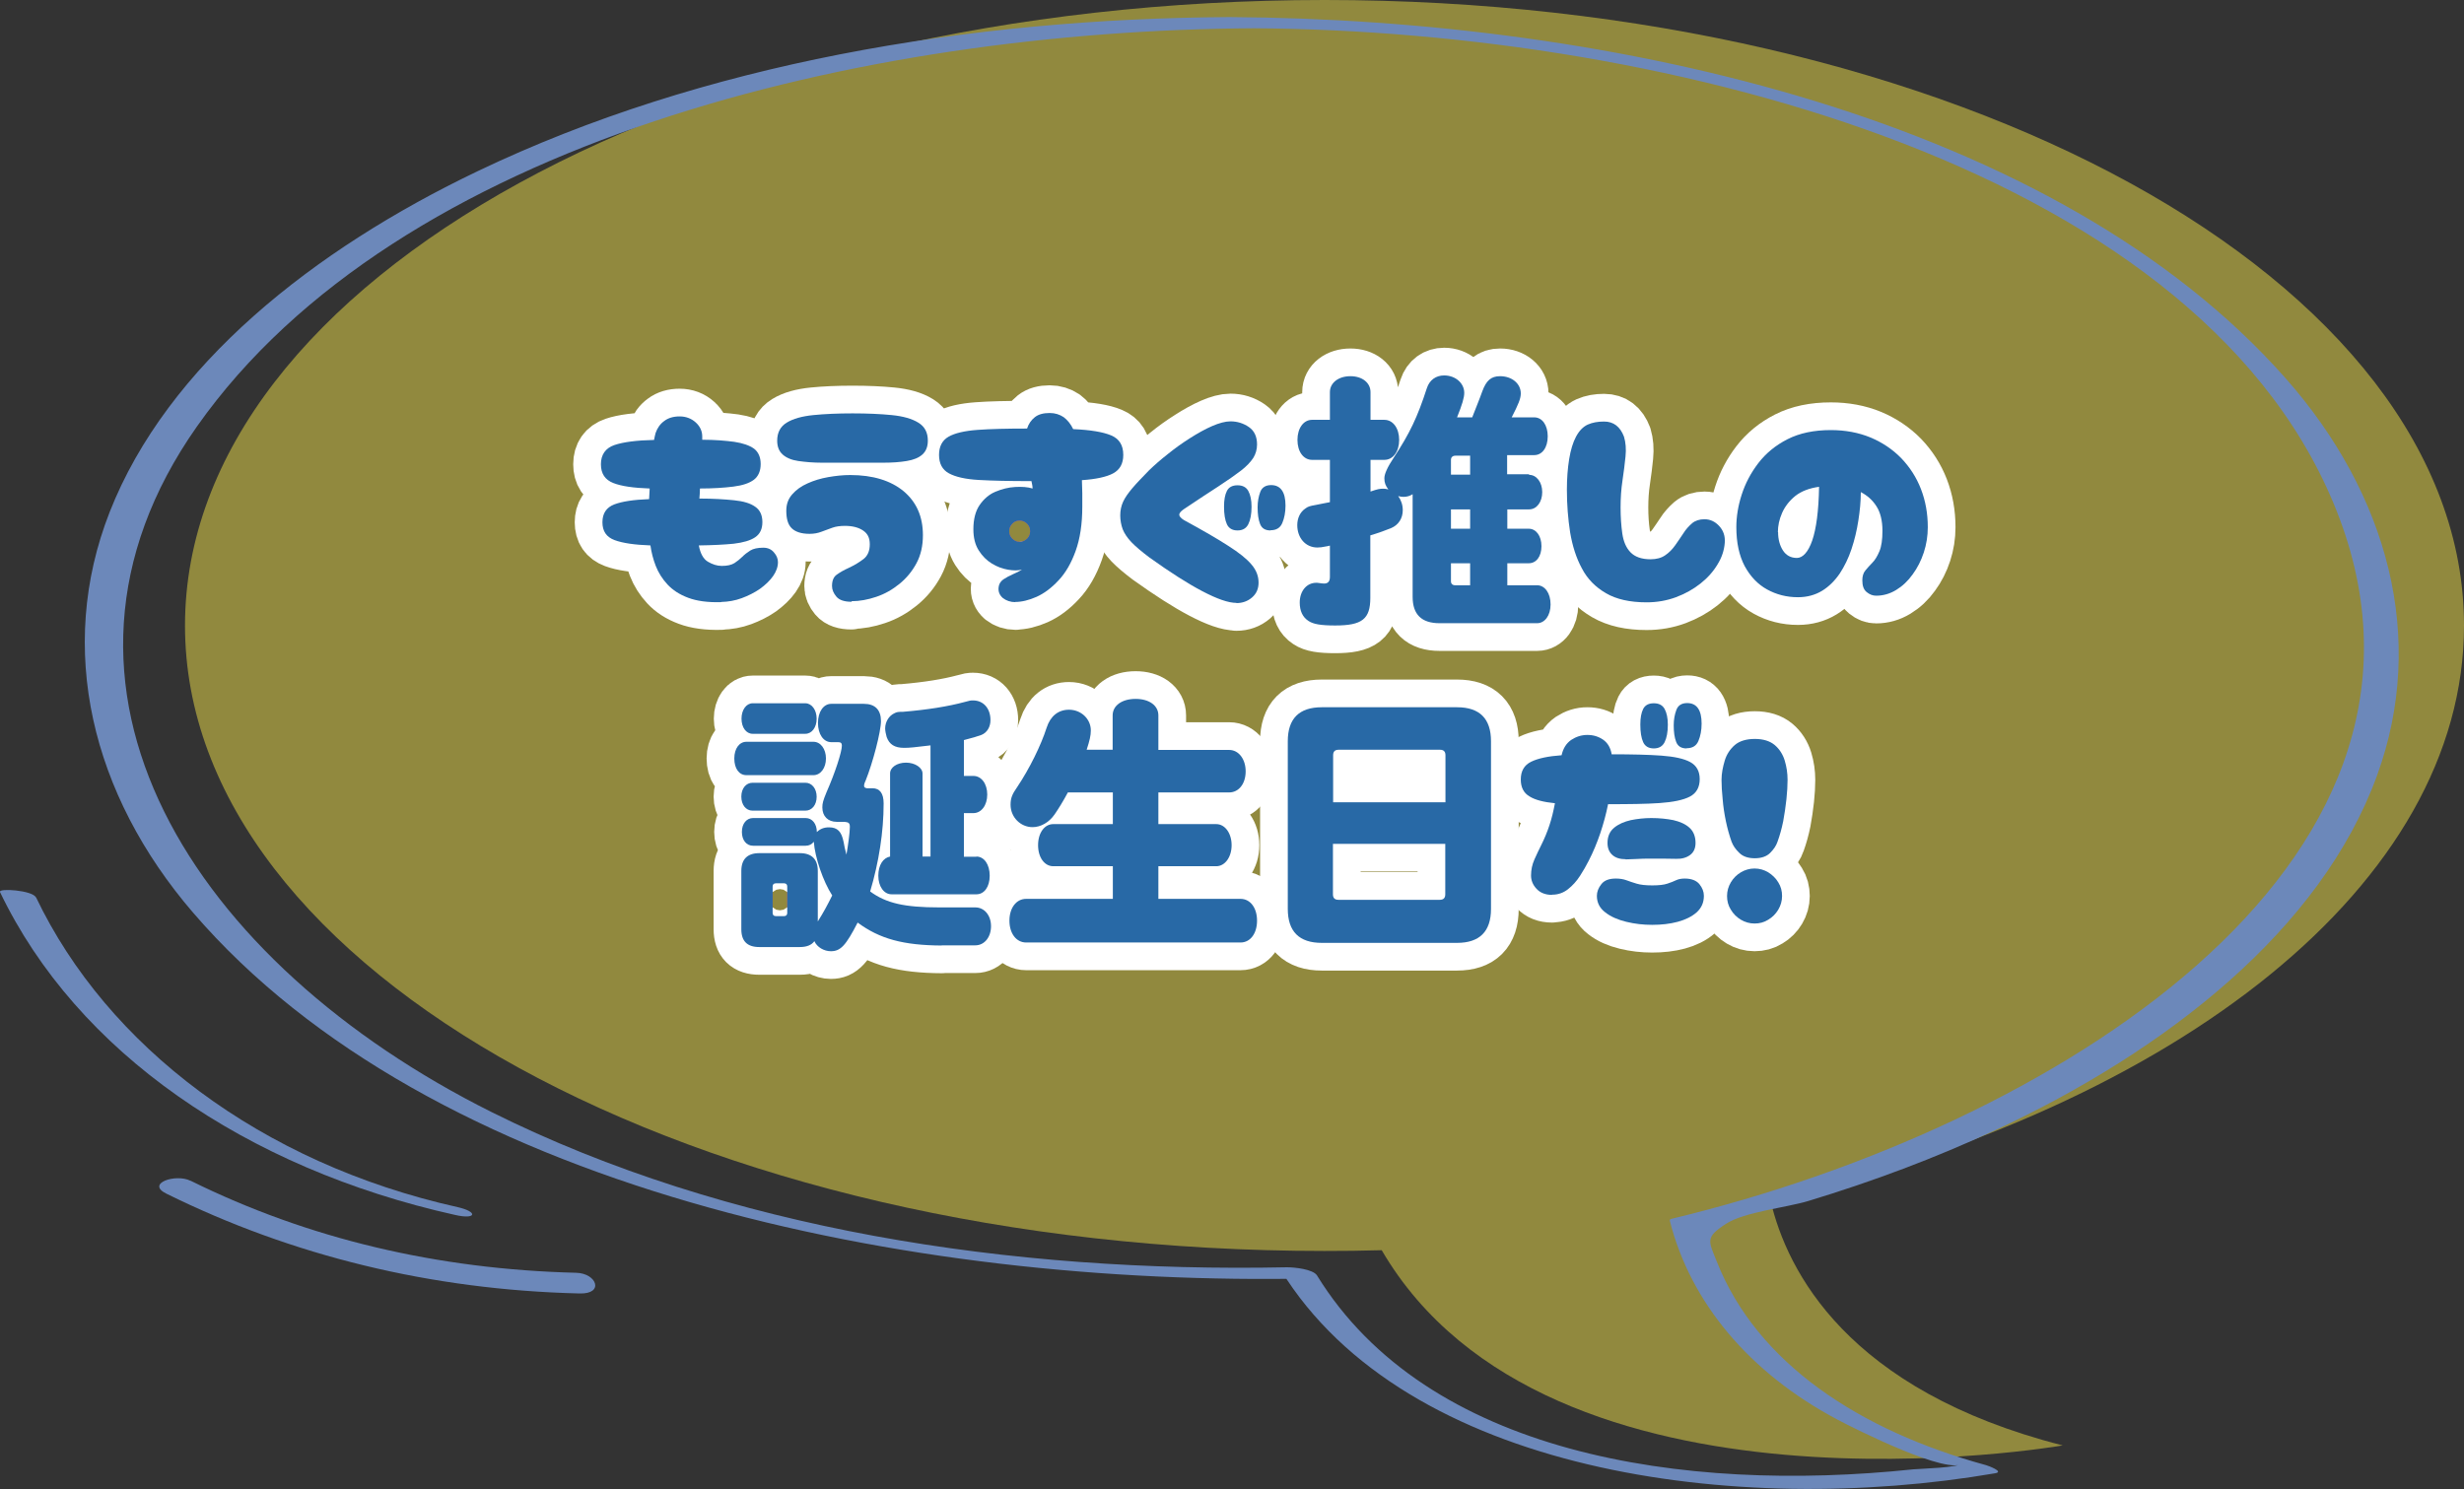 <?xml version="1.0" encoding="UTF-8"?>
<svg id="Layer_2" data-name="Layer 2" xmlns="http://www.w3.org/2000/svg" viewBox="0 0 129.86 78.49">
  <rect x="0" y="0" width="129.86" height="78.49" fill="#333333" stroke="none"/>
  <defs>
    <style>
      .cls-1 {
        fill: #efe049;
      }

      .cls-2 {
        fill: #6c88ba;
      }

      .cls-3 {
        fill: #f05b89;
      }

      .cls-4 {
        fill: none;
        stroke: #fff;
        stroke-linecap: round;
        stroke-linejoin: round;
        stroke-width: 2.92px;
      }

      .cls-5 {
        opacity: .5;
      }

      .cls-6 {
        fill: #2869a6;
      }
    </style>
  </defs>
  <g id="_テキスト" data-name="テキスト">
    <g>
      <g>
        <g class="cls-5">
          <path class="cls-1" d="M69.81,0c33.17,0,60.05,14.76,60.05,32.97,0,13.63-15.06,25.32-36.54,30.35.86,3.64,4.01,9.97,15.39,12.87,0,0-27.11,4.74-35.89-10.29-1,.03-2.01.04-3.02.04-33.17,0-60.05-14.76-60.05-32.97C9.76,14.76,36.64,0,69.81,0Z"/>
        </g>
        <path class="cls-2" d="M64.81.9c20.23.12,43.56,5.37,55.64,19.03,5.41,6.12,7.46,13.72,4.83,20.94-2.96,8.13-11.06,14.48-20.14,18.71-3.14,1.46-6.45,2.7-9.85,3.73-1.17.35-3.34.57-4.31,1.19-1.14.73-.93.91-.5,2,2.12,5.36,7.53,8.91,14.19,10.73.11.03.99.35.47.43-13.63,2.34-31.05-.03-37.63-10.7.53.14,1.05.29,1.58.43-21.22.44-46.4-4.73-58.92-19.29-5.34-6.21-7.22-13.9-4.39-21.11,3.04-7.74,10.74-13.83,19.4-17.97C37.03,3.35,51.03.98,64.81.9c.39,0,2.17.58,1.26.59-20.56.12-45.1,5.95-55.69,20.99-9.67,13.74-.12,28.33,15.53,36.14,12.41,6.19,27.36,8.48,41.92,8.18.4,0,1.37.1,1.58.43,5.8,9.42,19.23,11.5,31.43,10.22.4-.04,2.37-.07,2.63-.34-.69.73-5.73-1.8-6.63-2.28-4.64-2.46-7.74-6.17-8.83-10.46-.03-.1.03-.11.15-.14,19.9-4.8,41.99-18.49,35.16-36.85C116.46,8.96,88.01,1.62,66.07,1.49c-.39,0-2.17-.59-1.26-.59Z"/>
      </g>
      <path class="cls-2" d="M1.9,47.3c3.75,7.84,11.86,14.02,22.22,16.33,1.1.25.98.67-.14.41C12.97,61.59,4.05,55.47,0,47.02c-.1-.22,1.72-.09,1.89.28h0Z"/>
      <path class="cls-2" d="M10.05,62.24c6.19,3.06,13.01,4.67,20.32,4.85,1.09.03,1.49,1.13.17,1.09-7.84-.19-15.15-1.99-21.77-5.26-1.1-.54.49-1.07,1.27-.68h0Z"/>
    </g>
    <g>
      <g>
        <path class="cls-3" d="M37.99,31.74c-.69.02-1.27-.06-1.72-.23-.46-.17-.82-.41-1.09-.7-.27-.29-.48-.62-.62-.98s-.23-.72-.28-1.08c-.83-.03-1.46-.12-1.89-.28-.43-.16-.64-.47-.64-.94s.21-.78.62-.94c.42-.16,1.03-.25,1.84-.28l.03-.56c-.85-.03-1.49-.12-1.92-.29s-.65-.49-.65-.99.24-.85.71-1.01c.47-.16,1.17-.25,2.09-.27.03-.16.06-.28.08-.36.09-.27.25-.49.46-.64.21-.16.48-.24.81-.24s.62.11.85.32c.23.21.34.46.34.74v.17c.67,0,1.24.05,1.69.11.46.07.8.19,1.04.36.23.18.35.45.35.81s-.12.65-.36.83c-.24.18-.6.3-1.08.36-.48.06-1.06.1-1.76.1,0,.2-.02.37-.03.53.73,0,1.34.04,1.83.09.49.05.86.16,1.11.34.25.17.38.44.38.81s-.13.63-.38.8c-.25.17-.63.28-1.13.34-.5.05-1.11.08-1.84.09.08.43.24.72.48.86s.48.22.73.22c.29,0,.51-.05.67-.15.15-.1.29-.21.41-.33.12-.12.26-.23.42-.33.16-.1.39-.15.69-.15.23,0,.42.08.56.25.14.16.21.33.21.51,0,.25-.09.5-.26.74-.17.24-.4.46-.69.67-.29.2-.61.36-.96.49s-.71.19-1.07.2Z"/>
        <path class="cls-3" d="M44.94,24.39c-.59,0-1.12,0-1.61,0-.49,0-.91-.04-1.26-.09s-.63-.17-.82-.34c-.19-.17-.29-.41-.29-.73,0-.43.17-.75.5-.95.34-.21.81-.34,1.41-.4s1.29-.09,2.06-.09,1.47.03,2.07.09,1.06.19,1.4.4c.34.21.5.52.5.95,0,.32-.1.56-.29.73s-.46.28-.82.34c-.35.06-.77.09-1.26.09s-1.02,0-1.61,0ZM44.87,31.72c-.37,0-.64-.09-.79-.27-.15-.18-.23-.36-.23-.56,0-.28.08-.48.25-.6s.37-.24.62-.35c.32-.15.58-.31.8-.48.21-.17.32-.42.32-.77s-.12-.57-.36-.73c-.24-.16-.56-.24-.95-.24-.25,0-.48.03-.67.1-.2.07-.39.14-.57.21-.18.07-.39.11-.62.11-.43,0-.74-.1-.94-.29-.2-.19-.29-.5-.29-.93,0-.34.1-.62.31-.86.21-.24.47-.43.81-.58.33-.15.69-.26,1.09-.33.4-.07.78-.11,1.16-.11,1.19,0,2.13.29,2.81.85.68.57,1.02,1.34,1.02,2.32,0,.56-.11,1.05-.34,1.48-.23.43-.53.79-.9,1.09-.37.3-.77.53-1.22.68-.44.15-.88.23-1.29.23Z"/>
        <path class="cls-3" d="M53.52,31.74c-.27,0-.49-.08-.67-.22-.17-.15-.25-.34-.22-.57.02-.17.1-.3.25-.41.15-.1.32-.19.5-.27.19-.08.35-.16.48-.25-.2.06-.44.06-.73.01-.29-.05-.57-.15-.85-.32-.28-.17-.51-.4-.7-.7s-.28-.67-.28-1.11c0-.53.11-.96.33-1.28.22-.32.5-.56.83-.7.34-.14.68-.23,1.04-.25s.66,0,.92.08c0-.12-.03-.25-.06-.39h-.08c-1.09,0-1.99-.02-2.69-.06-.71-.04-1.23-.16-1.58-.35s-.52-.52-.52-.97.17-.77.5-.96.85-.31,1.53-.36,1.56-.07,2.61-.07c.08-.25.22-.45.41-.6s.45-.22.78-.22c.29,0,.53.08.74.22.2.15.37.36.5.63.91.04,1.57.15,2,.33.43.18.64.52.64,1.03,0,.46-.18.78-.53.97-.35.19-.91.31-1.65.36,0,.22.02.45.02.69,0,.23,0,.47,0,.71,0,.92-.12,1.69-.35,2.33s-.53,1.16-.9,1.55c-.37.4-.76.69-1.16.87-.41.18-.78.27-1.13.27ZM53.73,28.56c.16,0,.29-.06.4-.17.11-.11.16-.24.16-.39s-.05-.28-.16-.39c-.11-.11-.24-.17-.4-.17-.15,0-.28.06-.38.17-.11.11-.16.24-.16.39s.05.28.16.39c.11.11.24.17.38.17Z"/>
        <path class="cls-3" d="M65.17,31.78c-.43,0-1.03-.21-1.81-.62s-1.7-1-2.79-1.78c-.41-.31-.73-.58-.94-.8-.22-.23-.37-.46-.46-.68-.08-.22-.13-.47-.13-.73s.05-.5.15-.72c.1-.22.27-.46.49-.72.22-.26.52-.57.88-.94.28-.27.61-.56.98-.85.37-.3.76-.58,1.17-.84.41-.26.8-.48,1.17-.64s.7-.25.97-.25c.35,0,.68.1.97.3.29.2.43.51.43.92,0,.26-.07.5-.2.71-.14.21-.35.44-.65.67-.3.23-.7.51-1.19.83-.5.32-1.1.72-1.82,1.2-.16.11-.24.21-.24.29s.08.18.24.28c.99.54,1.77.99,2.34,1.36.57.36.98.69,1.23.99.25.29.37.61.37.95,0,.32-.11.58-.34.78-.23.2-.51.3-.83.3ZM65.22,27.96c-.27,0-.46-.11-.56-.33-.1-.22-.15-.53-.15-.93,0-.35.05-.62.15-.82.1-.2.29-.3.56-.3s.46.1.57.3c.11.2.17.48.17.83,0,.39-.06.7-.17.92-.11.22-.3.33-.57.33ZM66.96,27.96c-.28,0-.46-.11-.55-.34s-.13-.52-.13-.88c0-.3.05-.57.14-.81.09-.24.29-.36.57-.36.5,0,.76.36.76,1.08,0,.35-.06.66-.17.92-.11.26-.32.38-.62.38Z"/>
        <path class="cls-3" d="M80.59,25.03c.39,0,.69.39.69.91s-.29.91-.69.91h-1.15v1.02h1.13c.39,0,.67.38.67.92s-.27.9-.67.9h-1.13v1.16h1.57c.41,0,.71.42.71,1.01s-.31.99-.71.99h-5.14c-.95,0-1.42-.46-1.42-1.39v-5.41c-.15.1-.32.14-.48.14-.08,0-.17-.01-.28-.04.15.21.24.46.24.74,0,.43-.22.78-.62.95-.24.1-.71.27-1.09.38v3.29c0,1.12-.43,1.46-1.85,1.46-.76,0-1.16-.07-1.41-.24-.31-.2-.46-.53-.46-.97,0-.6.36-1.04.87-1.04.04,0,.07,0,.13.01.1.01.18.03.28.03.21,0,.31-.11.31-.35v-1.65l-.13.03c-.31.06-.39.07-.53.07-.62,0-1.06-.5-1.06-1.18,0-.36.15-.69.42-.87.15-.11.2-.13.59-.2.32-.06.48-.1.71-.14v-2.23h-.94c-.45,0-.77-.43-.77-1.05s.32-1.06.77-1.06h.94v-1.46c0-.49.45-.84,1.08-.84s1.06.35,1.06.84v1.46h.73c.46,0,.78.45.78,1.06s-.32,1.05-.78,1.05h-.73v1.67c.38-.13.48-.15.69-.15.07,0,.14.01.25.04-.15-.2-.21-.36-.21-.59q0-.34.49-1.08c.85-1.29,1.25-2.13,1.75-3.67.14-.43.48-.67.91-.67.6,0,1.06.41,1.06.92,0,.25-.11.62-.38,1.29h.8c.15-.39.39-.97.53-1.37.21-.57.46-.8.94-.8.62,0,1.09.39,1.09.91,0,.27-.13.58-.48,1.26h1.19c.42,0,.71.41.71,1s-.29.99-.71.99h-1.43v1.01h1.15ZM77.48,24.02h-.77c-.15,0-.24.08-.24.22v.78h1.01v-1.01ZM77.48,27.87v-1.02h-1.01v1.02h1.01ZM77.48,29.69h-1.01v.95c0,.13.08.21.22.21h.79v-1.16Z"/>
        <path class="cls-3" d="M86.78,31.75c-.88,0-1.59-.16-2.14-.48s-.98-.75-1.27-1.31c-.3-.55-.5-1.19-.62-1.9-.11-.71-.17-1.46-.17-2.24,0-.59.04-1.13.12-1.62.08-.49.2-.88.36-1.18.17-.32.38-.53.62-.64.25-.11.53-.16.86-.16.5,0,.85.27,1.05.8.09.3.12.64.08,1.04-.04.39-.09.81-.16,1.27s-.1.93-.1,1.42.03.95.09,1.37c.06.42.2.75.43.99s.58.37,1.06.37c.31,0,.57-.07.77-.21.21-.14.38-.32.53-.53s.29-.42.43-.63c.13-.21.29-.38.46-.53.17-.14.39-.21.65-.21.3,0,.56.12.78.36.22.24.32.53.29.89-.03.38-.15.76-.38,1.13-.22.37-.52.71-.9,1.01-.38.3-.81.54-1.29.72-.49.18-1,.27-1.55.27Z"/>
        <path class="cls-3" d="M94.75,31.48c-.59,0-1.13-.14-1.62-.41s-.88-.68-1.18-1.23c-.29-.55-.44-1.23-.44-2.06,0-.54.09-1.11.28-1.7s.48-1.15.88-1.67c.4-.52.91-.94,1.54-1.26.63-.32,1.39-.48,2.28-.48.76,0,1.46.13,2.09.39.62.26,1.16.62,1.62,1.09.45.47.8,1.01,1.04,1.63.24.62.36,1.29.36,2.01,0,.46-.07.9-.21,1.33-.14.43-.34.82-.59,1.16-.25.35-.54.62-.87.82-.33.2-.68.3-1.05.3-.18,0-.34-.06-.5-.19s-.23-.33-.23-.62c0-.21.05-.39.16-.52s.23-.27.37-.41.26-.34.37-.6.16-.62.16-1.08c0-.54-.11-.98-.32-1.3-.21-.33-.49-.57-.82-.74,0,.49-.05.99-.13,1.5-.08.52-.2,1.02-.36,1.5-.16.48-.37.91-.62,1.29-.26.38-.57.69-.93.91-.36.22-.79.34-1.27.34ZM93.71,28.05c0,.38.09.71.26.97.17.26.42.39.73.39s.6-.31.81-.92.34-1.56.36-2.83c-.51.07-.93.23-1.25.48-.32.26-.55.56-.7.9s-.22.68-.22,1.01Z"/>
        <path class="cls-3" d="M42.87,39.1c.38,0,.66.38.66.88s-.28.88-.66.88h-3.53c-.39,0-.64-.35-.64-.88s.27-.88.64-.88h3.53ZM49.64,49.84c-2.03-.01-3.28-.35-4.44-1.21-.62,1.21-.9,1.51-1.41,1.51-.36,0-.73-.21-.87-.53-.15.21-.41.31-.77.31h-2.13c-.64,0-.95-.31-.95-.94v-3.07c0-.62.32-.94.95-.94h2.13c.63,0,.95.32.95.94v2.66c.31-.49.5-.85.76-1.37-.48-.74-.91-2-.97-2.83-.11.14-.25.21-.43.21h-2.77c-.35,0-.59-.29-.59-.73s.25-.73.59-.73h2.77c.35,0,.59.31.59.74.17-.17.38-.25.64-.25.45,0,.66.22.77.77.04.24.07.36.15.67.08-.45.18-1.16.18-1.46,0-.2-.06-.25-.28-.27h-.41c-.46,0-.76-.29-.76-.76,0-.22.04-.36.22-.8.45-1.02.81-2.13.81-2.46,0-.13-.06-.18-.2-.18h-.36c-.41,0-.7-.42-.7-1.01s.29-1.01.7-1.01h1.72c.59,0,.9.32.9.91,0,.55-.43,2.2-.81,3.14-.07.15-.08.21-.08.27,0,.08.04.11.15.13h.29c.39,0,.59.27.59.8,0,1.49-.25,3.1-.71,4.64.84.62,1.81.84,3.64.84h1.9c.48,0,.83.42.83.99s-.34,1.01-.83,1.01h-1.78ZM42.44,37.07c.34,0,.6.35.6.81s-.25.8-.6.8h-2.77c-.35,0-.59-.34-.59-.8s.25-.81.59-.81h2.77ZM42.45,41.26c.34,0,.59.31.59.74s-.25.73-.59.73h-2.79c-.35,0-.59-.31-.59-.74s.25-.73.59-.73h2.79ZM41.32,48.29c.11,0,.17-.06.17-.17v-1.39c0-.11-.06-.17-.17-.17h-.43c-.11,0-.17.06-.17.17v1.39c0,.11.06.17.17.17h.43ZM51.46,45.15c.41,0,.7.42.7,1.01s-.29.98-.7.98h-4.47c-.41,0-.7-.42-.7-.98s.25-.94.62-1.01v-4.38c0-.32.36-.57.84-.57s.87.27.87.57v4.38h.42v-5.86c-.84.1-1.09.13-1.39.13-.5,0-.78-.18-.92-.57-.04-.13-.08-.34-.08-.45,0-.35.2-.67.48-.8.13-.07.2-.08.46-.08,1.3-.11,2.37-.28,3.26-.52.24-.07.31-.08.43-.08.55,0,.92.42.92,1.04,0,.36-.18.66-.48.78-.15.06-.52.17-.92.27v1.89h.5c.42,0,.73.41.73.98s-.31.98-.73.98h-.5v2.3h.66Z"/>
        <path class="cls-3" d="M58.64,39.53v-1.82c0-.52.49-.87,1.21-.87s1.2.35,1.2.87v1.82h3.73c.5,0,.87.48.87,1.13s-.36,1.11-.87,1.11h-3.73v1.67h3.05c.46,0,.81.48.81,1.11s-.35,1.11-.81,1.11h-3.05v1.72h4.33c.52,0,.87.48.87,1.15s-.35,1.15-.87,1.15h-11.3c-.52,0-.88-.48-.88-1.15s.36-1.15.88-1.15h4.57v-1.72h-3.14c-.46,0-.8-.46-.8-1.11s.34-1.11.8-1.11h3.14v-1.67h-2.37c-.24.45-.48.84-.7,1.16-.29.42-.73.67-1.16.67-.64,0-1.16-.53-1.16-1.18,0-.34.08-.55.34-.92.66-.98,1.27-2.23,1.56-3.14.2-.62.62-.95,1.18-.95.64,0,1.15.49,1.15,1.09,0,.27-.06.53-.22,1.02h1.4Z"/>
        <path class="cls-3" d="M76.79,37.28c1.19,0,1.79.6,1.79,1.79v8.84c0,1.19-.6,1.79-1.79,1.79h-7.13c-1.19,0-1.79-.6-1.79-1.79v-8.84c0-1.19.6-1.79,1.79-1.79h7.13ZM76.18,39.81c0-.2-.1-.29-.29-.29h-5.34c-.2,0-.29.1-.29.29v2.48h5.92v-2.48ZM70.25,44.48v2.66c0,.2.1.29.29.29h5.34c.2,0,.29-.1.29-.29v-2.66h-5.92Z"/>
        <path class="cls-3" d="M81.79,47.17c-.34,0-.62-.11-.81-.32-.2-.21-.29-.45-.29-.7,0-.3.06-.58.18-.85.12-.27.24-.52.36-.76.17-.34.31-.68.43-1.04.12-.36.21-.74.29-1.16-.59-.06-1.04-.17-1.34-.36-.31-.18-.46-.48-.46-.89,0-.45.18-.76.55-.94.37-.18.9-.29,1.6-.34.08-.36.25-.63.51-.81.26-.17.54-.26.85-.26s.58.08.83.25c.24.17.39.42.45.77,1.06,0,1.94.02,2.62.07.68.05,1.19.16,1.52.34.33.18.5.48.5.9s-.17.74-.52.92c-.34.18-.88.29-1.59.34s-1.62.06-2.72.06c-.1.51-.24,1.02-.41,1.53-.17.5-.37.99-.62,1.47-.12.24-.27.5-.45.78-.18.28-.39.51-.63.7-.24.19-.52.29-.83.29ZM87.07,48.75c-.46,0-.91-.05-1.36-.16-.45-.11-.82-.27-1.11-.5-.29-.22-.44-.51-.44-.87,0-.21.08-.42.24-.62.16-.2.41-.29.76-.29.21,0,.4.03.56.09.16.06.34.12.54.18.2.06.47.09.82.09s.61-.03.79-.09.34-.12.46-.18.28-.09.46-.09c.35,0,.61.1.77.29.16.2.24.4.24.62,0,.36-.13.64-.38.87-.25.22-.59.39-1,.5s-.86.16-1.34.16ZM85.67,45.29c-.29,0-.52-.07-.69-.22s-.26-.36-.26-.64c0-.34.12-.61.35-.8s.53-.32.88-.4c.35-.07.71-.11,1.08-.11.42,0,.81.04,1.16.11.35.08.64.21.85.4.21.19.32.46.32.8,0,.29-.1.5-.29.64-.19.14-.44.21-.73.2-.17,0-.39-.01-.67-.01h-.65c-.27,0-.54,0-.8.02-.27.01-.45.02-.55.02ZM87.16,39.45c-.27,0-.46-.11-.56-.33-.1-.22-.15-.53-.15-.93,0-.35.05-.62.15-.82.1-.2.29-.3.56-.3s.46.1.57.3c.11.2.17.48.17.83,0,.39-.06.7-.17.92-.11.22-.3.33-.57.33ZM88.89,39.45c-.28,0-.46-.11-.55-.34-.09-.23-.13-.52-.13-.88,0-.3.05-.57.14-.81.09-.24.28-.36.57-.36.5,0,.76.36.76,1.08,0,.35-.06.66-.17.92-.11.26-.32.38-.62.38Z"/>
        <path class="cls-3" d="M92.48,38.95c.45,0,.8.11,1.05.32.25.21.43.49.53.82.1.33.15.67.15,1.02,0,.3-.02.64-.06,1.02-.04.38-.1.77-.17,1.16-.08.39-.18.75-.3,1.08-.07.21-.2.4-.39.59s-.47.28-.81.28-.62-.09-.81-.28c-.2-.19-.33-.38-.41-.59-.12-.34-.22-.7-.3-1.08-.08-.39-.14-.77-.17-1.16-.04-.38-.06-.72-.06-1.02,0-.35.07-.68.17-1.02.1-.33.28-.6.53-.82.25-.21.6-.32,1.06-.32ZM92.47,48.68c-.26,0-.5-.07-.72-.2-.22-.13-.4-.31-.53-.53-.14-.22-.2-.46-.2-.72s.07-.5.2-.72c.13-.22.31-.4.53-.53.22-.13.46-.2.72-.2s.5.07.72.2c.22.14.4.31.53.53.14.22.2.46.2.72s-.07.5-.2.72c-.13.22-.31.4-.53.53-.22.14-.46.2-.72.2Z"/>
      </g>
      <g>
        <path class="cls-4" d="M37.99,31.74c-.69.02-1.27-.06-1.72-.23-.46-.17-.82-.41-1.09-.7-.27-.29-.48-.62-.62-.98s-.23-.72-.28-1.08c-.83-.03-1.46-.12-1.89-.28-.43-.16-.64-.47-.64-.94s.21-.78.62-.94c.42-.16,1.03-.25,1.84-.28l.03-.56c-.85-.03-1.49-.12-1.92-.29s-.65-.49-.65-.99.24-.85.71-1.01c.47-.16,1.17-.25,2.09-.27.03-.16.06-.28.08-.36.09-.27.25-.49.46-.64.21-.16.48-.24.81-.24s.62.11.85.32c.23.21.34.46.34.74v.17c.67,0,1.24.05,1.69.11.46.07.8.19,1.04.36.23.18.35.45.35.81s-.12.65-.36.83c-.24.18-.6.3-1.08.36-.48.06-1.06.1-1.76.1,0,.2-.02.37-.03.53.73,0,1.34.04,1.83.09.49.05.86.16,1.11.34.25.17.38.44.38.81s-.13.63-.38.8c-.25.17-.63.28-1.13.34-.5.05-1.11.08-1.84.09.08.43.24.72.48.86s.48.22.73.22c.29,0,.51-.05.67-.15.15-.1.29-.21.41-.33.12-.12.26-.23.42-.33.16-.1.39-.15.69-.15.23,0,.42.08.56.25.14.16.21.33.21.51,0,.25-.09.5-.26.74-.17.24-.4.46-.69.67-.29.2-.61.36-.96.49s-.71.19-1.07.2Z"/>
        <path class="cls-4" d="M44.94,24.39c-.59,0-1.12,0-1.61,0-.49,0-.91-.04-1.26-.09s-.63-.17-.82-.34c-.19-.17-.29-.41-.29-.73,0-.43.17-.75.5-.95.34-.21.81-.34,1.41-.4s1.29-.09,2.06-.09,1.47.03,2.07.09,1.06.19,1.4.4c.34.21.5.52.5.95,0,.32-.1.56-.29.73s-.46.28-.82.34c-.35.06-.77.09-1.26.09s-1.02,0-1.61,0ZM44.87,31.72c-.37,0-.64-.09-.79-.27-.15-.18-.23-.36-.23-.56,0-.28.08-.48.25-.6s.37-.24.62-.35c.32-.15.58-.31.8-.48.21-.17.32-.42.32-.77s-.12-.57-.36-.73c-.24-.16-.56-.24-.95-.24-.25,0-.48.03-.67.1-.2.07-.39.14-.57.21-.18.07-.39.11-.62.11-.43,0-.74-.1-.94-.29-.2-.19-.29-.5-.29-.93,0-.34.1-.62.31-.86.21-.24.47-.43.81-.58.33-.15.69-.26,1.09-.33.4-.07.78-.11,1.16-.11,1.19,0,2.13.29,2.81.85.68.57,1.02,1.34,1.02,2.32,0,.56-.11,1.05-.34,1.48-.23.43-.53.79-.9,1.09-.37.3-.77.53-1.22.68-.44.15-.88.23-1.29.23Z"/>
        <path class="cls-4" d="M53.52,31.74c-.27,0-.49-.08-.67-.22-.17-.15-.25-.34-.22-.57.02-.17.1-.3.25-.41.15-.1.32-.19.5-.27.19-.08.35-.16.48-.25-.2.06-.44.06-.73.01-.29-.05-.57-.15-.85-.32-.28-.17-.51-.4-.7-.7s-.28-.67-.28-1.11c0-.53.11-.96.33-1.28.22-.32.5-.56.83-.7.34-.14.68-.23,1.04-.25s.66,0,.92.08c0-.12-.03-.25-.06-.39h-.08c-1.09,0-1.99-.02-2.69-.06-.71-.04-1.23-.16-1.58-.35s-.52-.52-.52-.97.17-.77.5-.96.85-.31,1.53-.36,1.56-.07,2.61-.07c.08-.25.22-.45.41-.6s.45-.22.78-.22c.29,0,.53.08.74.22.2.15.37.36.5.63.91.04,1.57.15,2,.33.43.18.64.52.64,1.03,0,.46-.18.78-.53.97-.35.19-.91.31-1.65.36,0,.22.02.45.02.69,0,.23,0,.47,0,.71,0,.92-.12,1.69-.35,2.33s-.53,1.16-.9,1.55c-.37.4-.76.69-1.16.87-.41.18-.78.27-1.13.27ZM53.73,28.56c.16,0,.29-.06.4-.17.11-.11.16-.24.16-.39s-.05-.28-.16-.39c-.11-.11-.24-.17-.4-.17-.15,0-.28.06-.38.17-.11.11-.16.24-.16.39s.05.28.16.39c.11.11.24.17.38.17Z"/>
        <path class="cls-4" d="M65.17,31.78c-.43,0-1.03-.21-1.81-.62s-1.7-1-2.79-1.78c-.41-.31-.73-.58-.94-.8-.22-.23-.37-.46-.46-.68-.08-.22-.13-.47-.13-.73s.05-.5.15-.72c.1-.22.27-.46.49-.72.22-.26.52-.57.88-.94.28-.27.61-.56.98-.85.37-.3.76-.58,1.17-.84.41-.26.8-.48,1.17-.64s.7-.25.97-.25c.35,0,.68.1.97.3.29.2.43.51.43.92,0,.26-.07.5-.2.71-.14.21-.35.44-.65.67-.3.23-.7.51-1.19.83-.5.32-1.1.72-1.82,1.2-.16.11-.24.21-.24.29s.08.18.24.28c.99.54,1.77.99,2.34,1.36.57.36.98.69,1.23.99.25.29.37.61.37.95,0,.32-.11.58-.34.78-.23.2-.51.3-.83.3ZM65.22,27.96c-.27,0-.46-.11-.56-.33-.1-.22-.15-.53-.15-.93,0-.35.05-.62.15-.82.1-.2.29-.3.56-.3s.46.1.57.3c.11.2.17.48.17.83,0,.39-.06.7-.17.92-.11.22-.3.33-.57.33ZM66.96,27.96c-.28,0-.46-.11-.55-.34s-.13-.52-.13-.88c0-.3.05-.57.14-.81.09-.24.29-.36.57-.36.5,0,.76.36.76,1.08,0,.35-.06.66-.17.92-.11.26-.32.38-.62.38Z"/>
        <path class="cls-4" d="M80.59,25.03c.39,0,.69.39.69.91s-.29.91-.69.91h-1.15v1.02h1.13c.39,0,.67.38.67.92s-.27.9-.67.9h-1.13v1.16h1.57c.41,0,.71.42.71,1.01s-.31.99-.71.99h-5.14c-.95,0-1.42-.46-1.42-1.39v-5.41c-.15.1-.32.14-.48.14-.08,0-.17-.01-.28-.04.15.21.24.46.24.74,0,.43-.22.78-.62.95-.24.1-.71.27-1.09.38v3.29c0,1.12-.43,1.46-1.85,1.46-.76,0-1.16-.07-1.41-.24-.31-.2-.46-.53-.46-.97,0-.6.36-1.04.87-1.04.04,0,.07,0,.13.01.1.01.18.03.28.03.21,0,.31-.11.31-.35v-1.65l-.13.03c-.31.06-.39.07-.53.07-.62,0-1.06-.5-1.06-1.18,0-.36.15-.69.42-.87.15-.11.2-.13.59-.2.32-.06.48-.1.71-.14v-2.23h-.94c-.45,0-.77-.43-.77-1.05s.32-1.06.77-1.06h.94v-1.46c0-.49.45-.84,1.08-.84s1.06.35,1.06.84v1.46h.73c.46,0,.78.45.78,1.06s-.32,1.05-.78,1.05h-.73v1.67c.38-.13.48-.15.69-.15.07,0,.14.01.25.04-.15-.2-.21-.36-.21-.59q0-.34.49-1.08c.85-1.29,1.25-2.13,1.75-3.67.14-.43.48-.67.91-.67.6,0,1.06.41,1.06.92,0,.25-.11.62-.38,1.29h.8c.15-.39.39-.97.53-1.37.21-.57.46-.8.94-.8.62,0,1.09.39,1.09.91,0,.27-.13.58-.48,1.26h1.19c.42,0,.71.41.71,1s-.29.99-.71.99h-1.43v1.01h1.15ZM77.48,24.02h-.77c-.15,0-.24.08-.24.22v.78h1.01v-1.01ZM77.48,27.87v-1.02h-1.01v1.02h1.01ZM77.48,29.69h-1.01v.95c0,.13.08.21.22.21h.79v-1.16Z"/>
        <path class="cls-4" d="M86.78,31.75c-.88,0-1.59-.16-2.14-.48s-.98-.75-1.27-1.31c-.3-.55-.5-1.19-.62-1.9-.11-.71-.17-1.46-.17-2.24,0-.59.04-1.13.12-1.62.08-.49.2-.88.36-1.18.17-.32.38-.53.62-.64.25-.11.53-.16.86-.16.5,0,.85.27,1.05.8.09.3.12.64.08,1.04-.04.39-.09.81-.16,1.27s-.1.93-.1,1.42.03.95.09,1.37c.06.42.2.75.43.99s.58.37,1.06.37c.31,0,.57-.07.77-.21.21-.14.38-.32.53-.53s.29-.42.43-.63c.13-.21.29-.38.46-.53.17-.14.39-.21.65-.21.3,0,.56.12.78.36.22.24.32.53.29.89-.03.38-.15.76-.38,1.13-.22.37-.52.71-.9,1.01-.38.3-.81.54-1.29.72-.49.18-1,.27-1.55.27Z"/>
        <path class="cls-4" d="M94.75,31.48c-.59,0-1.13-.14-1.62-.41s-.88-.68-1.18-1.23c-.29-.55-.44-1.23-.44-2.06,0-.54.09-1.11.28-1.7s.48-1.15.88-1.67c.4-.52.91-.94,1.54-1.26.63-.32,1.39-.48,2.28-.48.76,0,1.46.13,2.09.39.62.26,1.16.62,1.62,1.09.45.47.8,1.01,1.04,1.63.24.62.36,1.29.36,2.01,0,.46-.07.9-.21,1.33-.14.43-.34.82-.59,1.16-.25.35-.54.62-.87.82-.33.2-.68.3-1.05.3-.18,0-.34-.06-.5-.19s-.23-.33-.23-.62c0-.21.05-.39.16-.52s.23-.27.37-.41.26-.34.37-.6.16-.62.16-1.08c0-.54-.11-.98-.32-1.3-.21-.33-.49-.57-.82-.74,0,.49-.05.99-.13,1.5-.08.52-.2,1.02-.36,1.5-.16.48-.37.91-.62,1.29-.26.38-.57.69-.93.91-.36.22-.79.34-1.27.34ZM93.71,28.05c0,.38.09.71.26.97.17.26.42.39.73.39s.6-.31.81-.92.34-1.56.36-2.83c-.51.07-.93.23-1.25.48-.32.26-.55.56-.7.9s-.22.68-.22,1.01Z"/>
        <path class="cls-4" d="M42.87,39.1c.38,0,.66.38.66.88s-.28.88-.66.88h-3.53c-.39,0-.64-.35-.64-.88s.27-.88.64-.88h3.53ZM49.64,49.84c-2.03-.01-3.28-.35-4.44-1.21-.62,1.21-.9,1.51-1.41,1.51-.36,0-.73-.21-.87-.53-.15.21-.41.31-.77.31h-2.13c-.64,0-.95-.31-.95-.94v-3.07c0-.62.32-.94.95-.94h2.13c.63,0,.95.32.95.94v2.66c.31-.49.5-.85.76-1.37-.48-.74-.91-2-.97-2.83-.11.14-.25.21-.43.21h-2.77c-.35,0-.59-.29-.59-.73s.25-.73.59-.73h2.77c.35,0,.59.31.59.74.17-.17.38-.25.64-.25.45,0,.66.22.77.77.04.24.07.36.15.67.08-.45.18-1.16.18-1.46,0-.2-.06-.25-.28-.27h-.41c-.46,0-.76-.29-.76-.76,0-.22.04-.36.22-.8.45-1.02.81-2.13.81-2.46,0-.13-.06-.18-.2-.18h-.36c-.41,0-.7-.42-.7-1.01s.29-1.01.7-1.01h1.72c.59,0,.9.32.9.91,0,.55-.43,2.2-.81,3.14-.07.15-.08.21-.08.27,0,.08.04.11.15.13h.29c.39,0,.59.27.59.8,0,1.49-.25,3.1-.71,4.64.84.62,1.81.84,3.64.84h1.9c.48,0,.83.42.83.99s-.34,1.01-.83,1.01h-1.78ZM42.44,37.07c.34,0,.6.35.6.81s-.25.8-.6.8h-2.77c-.35,0-.59-.34-.59-.8s.25-.81.59-.81h2.77ZM42.45,41.26c.34,0,.59.31.59.74s-.25.73-.59.73h-2.79c-.35,0-.59-.31-.59-.74s.25-.73.59-.73h2.79ZM41.32,48.29c.11,0,.17-.06.17-.17v-1.39c0-.11-.06-.17-.17-.17h-.43c-.11,0-.17.06-.17.17v1.39c0,.11.06.17.17.17h.43ZM51.46,45.15c.41,0,.7.42.7,1.01s-.29.98-.7.98h-4.47c-.41,0-.7-.42-.7-.98s.25-.94.62-1.01v-4.38c0-.32.36-.57.84-.57s.87.27.87.57v4.38h.42v-5.86c-.84.1-1.09.13-1.39.13-.5,0-.78-.18-.92-.57-.04-.13-.08-.34-.08-.45,0-.35.2-.67.48-.8.13-.07.2-.08.46-.08,1.3-.11,2.37-.28,3.26-.52.24-.07.31-.08.43-.08.55,0,.92.42.92,1.04,0,.36-.18.66-.48.78-.15.06-.52.17-.92.27v1.89h.5c.42,0,.73.41.73.98s-.31.98-.73.98h-.5v2.3h.66Z"/>
        <path class="cls-4" d="M58.64,39.53v-1.82c0-.52.49-.87,1.21-.87s1.2.35,1.2.87v1.82h3.73c.5,0,.87.48.87,1.13s-.36,1.11-.87,1.11h-3.73v1.67h3.05c.46,0,.81.48.81,1.11s-.35,1.11-.81,1.11h-3.05v1.72h4.33c.52,0,.87.48.87,1.15s-.35,1.15-.87,1.15h-11.3c-.52,0-.88-.48-.88-1.15s.36-1.15.88-1.15h4.57v-1.72h-3.14c-.46,0-.8-.46-.8-1.11s.34-1.11.8-1.11h3.14v-1.67h-2.37c-.24.45-.48.84-.7,1.16-.29.42-.73.67-1.16.67-.64,0-1.16-.53-1.16-1.18,0-.34.08-.55.34-.92.66-.98,1.27-2.23,1.56-3.14.2-.62.62-.95,1.18-.95.64,0,1.15.49,1.15,1.09,0,.27-.06.53-.22,1.02h1.4Z"/>
        <path class="cls-4" d="M76.79,37.28c1.19,0,1.79.6,1.79,1.79v8.84c0,1.19-.6,1.79-1.79,1.79h-7.13c-1.19,0-1.79-.6-1.79-1.79v-8.84c0-1.19.6-1.79,1.79-1.79h7.13ZM76.18,39.81c0-.2-.1-.29-.29-.29h-5.34c-.2,0-.29.1-.29.29v2.48h5.92v-2.48ZM70.25,44.48v2.66c0,.2.1.29.29.29h5.34c.2,0,.29-.1.29-.29v-2.66h-5.92Z"/>
        <path class="cls-4" d="M81.79,47.17c-.34,0-.62-.11-.81-.32-.2-.21-.29-.45-.29-.7,0-.3.06-.58.18-.85.12-.27.24-.52.36-.76.17-.34.31-.68.43-1.04.12-.36.21-.74.29-1.16-.59-.06-1.04-.17-1.34-.36-.31-.18-.46-.48-.46-.89,0-.45.18-.76.55-.94.37-.18.9-.29,1.6-.34.08-.36.25-.63.51-.81.26-.17.54-.26.85-.26s.58.08.83.25c.24.17.39.42.45.77,1.06,0,1.94.02,2.62.07.68.05,1.19.16,1.52.34.33.18.5.48.5.9s-.17.74-.52.92c-.34.18-.88.29-1.59.34s-1.62.06-2.72.06c-.1.51-.24,1.02-.41,1.53-.17.5-.37.99-.62,1.47-.12.24-.27.5-.45.78-.18.28-.39.51-.63.7-.24.19-.52.29-.83.29ZM87.07,48.75c-.46,0-.91-.05-1.36-.16-.45-.11-.82-.27-1.11-.5-.29-.22-.44-.51-.44-.87,0-.21.08-.42.24-.62.16-.2.41-.29.76-.29.21,0,.4.03.56.09.16.06.34.12.54.18.2.06.47.09.82.09s.61-.03.79-.09.34-.12.46-.18.28-.09.46-.09c.35,0,.61.1.77.29.16.2.24.4.24.62,0,.36-.13.64-.38.87-.25.22-.59.39-1,.5s-.86.16-1.34.16ZM85.67,45.29c-.29,0-.52-.07-.69-.22s-.26-.36-.26-.64c0-.34.12-.61.35-.8s.53-.32.88-.4c.35-.07.71-.11,1.08-.11.42,0,.81.04,1.16.11.35.08.64.21.85.4.21.19.32.46.32.8,0,.29-.1.5-.29.64-.19.14-.44.21-.73.2-.17,0-.39-.01-.67-.01h-.65c-.27,0-.54,0-.8.02-.27.01-.45.02-.55.02ZM87.16,39.45c-.27,0-.46-.11-.56-.33-.1-.22-.15-.53-.15-.93,0-.35.05-.62.15-.82.1-.2.29-.3.56-.3s.46.1.57.3c.11.2.17.48.17.83,0,.39-.06.7-.17.92-.11.22-.3.33-.57.33ZM88.89,39.45c-.28,0-.46-.11-.55-.34-.09-.23-.13-.52-.13-.88,0-.3.05-.57.14-.81.09-.24.28-.36.57-.36.5,0,.76.36.76,1.08,0,.35-.06.66-.17.92-.11.26-.32.38-.62.38Z"/>
        <path class="cls-4" d="M92.48,38.95c.45,0,.8.11,1.05.32.25.21.43.49.53.82.1.33.15.67.15,1.02,0,.3-.02.64-.06,1.02-.04.38-.1.77-.17,1.16-.08.39-.18.75-.3,1.08-.07.21-.2.4-.39.59s-.47.28-.81.28-.62-.09-.81-.28c-.2-.19-.33-.38-.41-.59-.12-.34-.22-.7-.3-1.08-.08-.39-.14-.77-.17-1.16-.04-.38-.06-.72-.06-1.02,0-.35.07-.68.17-1.02.1-.33.28-.6.53-.82.25-.21.6-.32,1.06-.32ZM92.47,48.68c-.26,0-.5-.07-.72-.2-.22-.13-.4-.31-.53-.53-.14-.22-.2-.46-.2-.72s.07-.5.2-.72c.13-.22.31-.4.53-.53.22-.13.46-.2.72-.2s.5.07.72.2c.22.14.4.31.53.53.14.22.2.46.2.72s-.07.5-.2.72c-.13.22-.31.4-.53.53-.22.14-.46.2-.72.2Z"/>
      </g>
      <g>
        <path class="cls-6" d="M37.99,31.74c-.69.02-1.27-.06-1.72-.23-.46-.17-.82-.41-1.09-.7-.27-.29-.48-.62-.62-.98s-.23-.72-.28-1.08c-.83-.03-1.46-.12-1.89-.28-.43-.16-.64-.47-.64-.94s.21-.78.62-.94c.42-.16,1.03-.25,1.84-.28l.03-.56c-.85-.03-1.49-.12-1.92-.29s-.65-.49-.65-.99.24-.85.71-1.01c.47-.16,1.17-.25,2.09-.27.03-.16.06-.28.08-.36.09-.27.25-.49.46-.64.21-.16.48-.24.81-.24s.62.11.85.32c.23.21.34.46.34.74v.17c.67,0,1.24.05,1.69.11.46.07.8.19,1.04.36.23.18.35.45.35.81s-.12.65-.36.83c-.24.18-.6.3-1.08.36-.48.06-1.06.1-1.76.1,0,.2-.02.37-.03.53.73,0,1.34.04,1.83.09.49.05.86.16,1.11.34.25.17.38.44.38.81s-.13.63-.38.8c-.25.17-.63.28-1.13.34-.5.05-1.11.08-1.84.09.08.43.24.72.48.86s.48.22.73.22c.29,0,.51-.05.67-.15.15-.1.29-.21.41-.33.12-.12.26-.23.42-.33.16-.1.39-.15.69-.15.23,0,.42.08.56.25.14.16.21.33.21.51,0,.25-.09.5-.26.74-.17.24-.4.46-.69.67-.29.2-.61.36-.96.49s-.71.19-1.07.2Z"/>
        <path class="cls-6" d="M44.94,24.39c-.59,0-1.12,0-1.61,0-.49,0-.91-.04-1.26-.09s-.63-.17-.82-.34c-.19-.17-.29-.41-.29-.73,0-.43.17-.75.5-.95.34-.21.81-.34,1.41-.4s1.29-.09,2.06-.09,1.47.03,2.07.09,1.06.19,1.4.4c.34.21.5.52.5.95,0,.32-.1.56-.29.73s-.46.28-.82.34c-.35.06-.77.09-1.26.09s-1.02,0-1.61,0ZM44.87,31.72c-.37,0-.64-.09-.79-.27-.15-.18-.23-.36-.23-.56,0-.28.08-.48.25-.6s.37-.24.62-.35c.32-.15.58-.31.8-.48.21-.17.32-.42.32-.77s-.12-.57-.36-.73c-.24-.16-.56-.24-.95-.24-.25,0-.48.03-.67.1-.2.07-.39.14-.57.21-.18.07-.39.11-.62.11-.43,0-.74-.1-.94-.29-.2-.19-.29-.5-.29-.93,0-.34.1-.62.31-.86.21-.24.47-.43.81-.58.33-.15.69-.26,1.09-.33.4-.07.78-.11,1.16-.11,1.19,0,2.13.29,2.81.85.68.57,1.02,1.34,1.02,2.32,0,.56-.11,1.05-.34,1.48-.23.43-.53.79-.9,1.09-.37.3-.77.53-1.22.68-.44.15-.88.23-1.29.23Z"/>
        <path class="cls-6" d="M53.52,31.74c-.27,0-.49-.08-.67-.22-.17-.15-.25-.34-.22-.57.02-.17.1-.3.25-.41.15-.1.32-.19.5-.27.19-.08.35-.16.48-.25-.2.06-.44.06-.73.01-.29-.05-.57-.15-.85-.32-.28-.17-.51-.4-.7-.7s-.28-.67-.28-1.11c0-.53.11-.96.33-1.28.22-.32.5-.56.83-.7.34-.14.68-.23,1.04-.25s.66,0,.92.08c0-.12-.03-.25-.06-.39h-.08c-1.09,0-1.99-.02-2.69-.06-.71-.04-1.23-.16-1.58-.35s-.52-.52-.52-.97.17-.77.5-.96.85-.31,1.53-.36,1.56-.07,2.61-.07c.08-.25.22-.45.41-.6s.45-.22.78-.22c.29,0,.53.08.74.22.2.15.37.36.5.63.91.04,1.57.15,2,.33.43.18.64.52.64,1.03,0,.46-.18.78-.53.97-.35.19-.91.31-1.65.36,0,.22.02.45.02.69,0,.23,0,.47,0,.71,0,.92-.12,1.69-.35,2.33s-.53,1.16-.9,1.55c-.37.4-.76.69-1.16.87-.41.18-.78.27-1.13.27ZM53.73,28.56c.16,0,.29-.06.4-.17.11-.11.16-.24.16-.39s-.05-.28-.16-.39c-.11-.11-.24-.17-.4-.17-.15,0-.28.06-.38.17-.11.11-.16.24-.16.39s.05.28.16.39c.11.11.24.17.38.17Z"/>
        <path class="cls-6" d="M65.17,31.78c-.43,0-1.03-.21-1.81-.62s-1.7-1-2.79-1.78c-.41-.31-.73-.58-.94-.8-.22-.23-.37-.46-.46-.68-.08-.22-.13-.47-.13-.73s.05-.5.15-.72c.1-.22.27-.46.49-.72.22-.26.52-.57.88-.94.28-.27.61-.56.98-.85.37-.3.76-.58,1.17-.84.41-.26.8-.48,1.17-.64s.7-.25.97-.25c.35,0,.68.1.97.3.29.2.43.51.43.92,0,.26-.07.5-.2.71-.14.21-.35.44-.65.67-.3.23-.7.51-1.19.83-.5.32-1.1.72-1.82,1.2-.16.11-.24.21-.24.29s.08.18.24.28c.99.54,1.77.99,2.34,1.36.57.36.98.69,1.23.99.25.29.37.61.37.95,0,.32-.11.58-.34.78-.23.2-.51.3-.83.3ZM65.22,27.96c-.27,0-.46-.11-.56-.33-.1-.22-.15-.53-.15-.93,0-.35.05-.62.15-.82.1-.2.29-.3.56-.3s.46.1.57.3c.11.2.17.48.17.83,0,.39-.06.7-.17.92-.11.22-.3.33-.57.33ZM66.96,27.96c-.28,0-.46-.11-.55-.34s-.13-.52-.13-.88c0-.3.05-.57.14-.81.09-.24.29-.36.57-.36.5,0,.76.36.76,1.08,0,.35-.06.66-.17.92-.11.26-.32.38-.62.38Z"/>
        <path class="cls-6" d="M80.59,25.03c.39,0,.69.39.69.91s-.29.91-.69.91h-1.15v1.02h1.13c.39,0,.67.38.67.92s-.27.9-.67.9h-1.13v1.16h1.57c.41,0,.71.42.71,1.01s-.31.99-.71.99h-5.14c-.95,0-1.42-.46-1.42-1.39v-5.41c-.15.1-.32.14-.48.14-.08,0-.17-.01-.28-.04.15.21.24.46.24.74,0,.43-.22.78-.62.95-.24.1-.71.27-1.09.38v3.29c0,1.12-.43,1.46-1.85,1.46-.76,0-1.16-.07-1.41-.24-.31-.2-.46-.53-.46-.97,0-.6.36-1.04.87-1.04.04,0,.07,0,.13.01.1.01.18.03.28.03.21,0,.31-.11.31-.35v-1.65l-.13.03c-.31.06-.39.07-.53.07-.62,0-1.06-.5-1.06-1.18,0-.36.15-.69.42-.87.15-.11.2-.13.59-.2.32-.06.48-.1.71-.14v-2.23h-.94c-.45,0-.77-.43-.77-1.05s.32-1.06.77-1.06h.94v-1.46c0-.49.45-.84,1.08-.84s1.06.35,1.06.84v1.46h.73c.46,0,.78.45.78,1.06s-.32,1.05-.78,1.05h-.73v1.67c.38-.13.48-.15.69-.15.07,0,.14.01.25.04-.15-.2-.21-.36-.21-.59q0-.34.49-1.08c.85-1.29,1.25-2.13,1.75-3.67.14-.43.48-.67.91-.67.6,0,1.06.41,1.06.92,0,.25-.11.62-.38,1.29h.8c.15-.39.39-.97.53-1.37.21-.57.46-.8.94-.8.62,0,1.09.39,1.09.91,0,.27-.13.58-.48,1.26h1.19c.42,0,.71.41.71,1s-.29.99-.71.99h-1.43v1.01h1.15ZM77.48,24.02h-.77c-.15,0-.24.08-.24.22v.78h1.01v-1.01ZM77.48,27.87v-1.02h-1.01v1.02h1.01ZM77.48,29.69h-1.01v.95c0,.13.08.21.22.21h.79v-1.16Z"/>
        <path class="cls-6" d="M86.78,31.75c-.88,0-1.59-.16-2.14-.48s-.98-.75-1.27-1.31c-.3-.55-.5-1.19-.62-1.9-.11-.71-.17-1.46-.17-2.24,0-.59.04-1.13.12-1.62.08-.49.2-.88.36-1.18.17-.32.38-.53.62-.64.25-.11.53-.16.86-.16.5,0,.85.27,1.05.8.09.3.12.64.08,1.04-.04.39-.09.81-.16,1.27s-.1.93-.1,1.42.03.95.09,1.37c.06.42.2.75.43.99s.58.37,1.06.37c.31,0,.57-.07.77-.21.21-.14.38-.32.53-.53s.29-.42.43-.63c.13-.21.29-.38.46-.53.17-.14.39-.21.65-.21.3,0,.56.12.78.36.22.24.32.53.29.89-.03.38-.15.76-.38,1.13-.22.37-.52.71-.9,1.01-.38.3-.81.54-1.29.72-.49.18-1,.27-1.55.27Z"/>
        <path class="cls-6" d="M94.75,31.48c-.59,0-1.13-.14-1.62-.41s-.88-.68-1.18-1.23c-.29-.55-.44-1.23-.44-2.06,0-.54.09-1.11.28-1.7s.48-1.15.88-1.67c.4-.52.91-.94,1.54-1.26.63-.32,1.39-.48,2.28-.48.76,0,1.46.13,2.09.39.62.26,1.16.62,1.62,1.09.45.47.8,1.01,1.04,1.63.24.62.36,1.29.36,2.01,0,.46-.07.9-.21,1.33-.14.43-.34.82-.59,1.16-.25.35-.54.62-.87.82-.33.2-.68.3-1.05.3-.18,0-.34-.06-.5-.19s-.23-.33-.23-.62c0-.21.05-.39.16-.52s.23-.27.37-.41.26-.34.37-.6.16-.62.16-1.08c0-.54-.11-.98-.32-1.3-.21-.33-.49-.57-.82-.74,0,.49-.05.99-.13,1.5-.08.52-.2,1.02-.36,1.5-.16.48-.37.91-.62,1.29-.26.38-.57.69-.93.91-.36.22-.79.34-1.27.34ZM93.71,28.05c0,.38.09.71.26.97.17.26.42.39.73.39s.6-.31.81-.92.34-1.56.36-2.83c-.51.07-.93.23-1.25.48-.32.26-.55.56-.7.9s-.22.68-.22,1.01Z"/>
        <path class="cls-6" d="M42.87,39.1c.38,0,.66.38.66.88s-.28.88-.66.88h-3.53c-.39,0-.64-.35-.64-.88s.27-.88.64-.88h3.53ZM49.64,49.84c-2.03-.01-3.28-.35-4.44-1.21-.62,1.21-.9,1.51-1.41,1.51-.36,0-.73-.21-.87-.53-.15.21-.41.31-.77.31h-2.13c-.64,0-.95-.31-.95-.94v-3.07c0-.62.32-.94.95-.94h2.13c.63,0,.95.32.95.94v2.66c.31-.49.5-.85.76-1.37-.48-.74-.91-2-.97-2.83-.11.14-.25.21-.43.21h-2.77c-.35,0-.59-.29-.59-.73s.25-.73.59-.73h2.77c.35,0,.59.31.59.74.17-.17.38-.25.64-.25.45,0,.66.22.77.77.04.24.07.36.15.67.08-.45.18-1.16.18-1.46,0-.2-.06-.25-.28-.27h-.41c-.46,0-.76-.29-.76-.76,0-.22.04-.36.22-.8.45-1.02.81-2.13.81-2.46,0-.13-.06-.18-.2-.18h-.36c-.41,0-.7-.42-.7-1.01s.29-1.01.7-1.01h1.72c.59,0,.9.32.9.91,0,.55-.43,2.2-.81,3.14-.07.15-.08.21-.08.27,0,.08.04.11.15.13h.29c.39,0,.59.27.59.8,0,1.49-.25,3.1-.71,4.64.84.62,1.81.84,3.64.84h1.9c.48,0,.83.42.83.99s-.34,1.01-.83,1.01h-1.78ZM42.44,37.07c.34,0,.6.35.6.81s-.25.8-.6.8h-2.77c-.35,0-.59-.34-.59-.8s.25-.81.59-.81h2.77ZM42.45,41.26c.34,0,.59.31.59.74s-.25.73-.59.73h-2.79c-.35,0-.59-.31-.59-.74s.25-.73.59-.73h2.79ZM41.32,48.29c.11,0,.17-.06.17-.17v-1.39c0-.11-.06-.17-.17-.17h-.43c-.11,0-.17.06-.17.17v1.39c0,.11.06.17.17.17h.43ZM51.46,45.15c.41,0,.7.42.7,1.01s-.29.98-.7.98h-4.47c-.41,0-.7-.42-.7-.98s.25-.94.62-1.01v-4.38c0-.32.36-.57.84-.57s.87.27.87.57v4.38h.42v-5.86c-.84.1-1.09.13-1.39.13-.5,0-.78-.18-.92-.57-.04-.13-.08-.34-.08-.45,0-.35.2-.67.48-.8.13-.07.2-.08.46-.08,1.3-.11,2.37-.28,3.26-.52.24-.07.31-.08.43-.08.55,0,.92.42.92,1.04,0,.36-.18.66-.48.78-.15.06-.52.17-.92.27v1.89h.5c.42,0,.73.41.73.98s-.31.98-.73.98h-.5v2.3h.66Z"/>
        <path class="cls-6" d="M58.64,39.53v-1.82c0-.52.49-.87,1.21-.87s1.2.35,1.2.87v1.82h3.73c.5,0,.87.48.87,1.13s-.36,1.11-.87,1.11h-3.73v1.67h3.05c.46,0,.81.48.81,1.11s-.35,1.11-.81,1.11h-3.05v1.72h4.33c.52,0,.87.48.87,1.15s-.35,1.15-.87,1.15h-11.3c-.52,0-.88-.48-.88-1.15s.36-1.15.88-1.15h4.57v-1.72h-3.14c-.46,0-.8-.46-.8-1.11s.34-1.11.8-1.11h3.14v-1.67h-2.37c-.24.45-.48.84-.7,1.16-.29.42-.73.67-1.16.67-.64,0-1.16-.53-1.16-1.18,0-.34.08-.55.34-.92.66-.98,1.27-2.23,1.56-3.14.2-.62.62-.95,1.18-.95.64,0,1.15.49,1.15,1.09,0,.27-.06.53-.22,1.02h1.4Z"/>
        <path class="cls-6" d="M76.79,37.28c1.19,0,1.79.6,1.79,1.79v8.84c0,1.19-.6,1.79-1.79,1.79h-7.13c-1.19,0-1.79-.6-1.79-1.79v-8.84c0-1.19.6-1.79,1.79-1.79h7.13ZM76.18,39.81c0-.2-.1-.29-.29-.29h-5.34c-.2,0-.29.1-.29.29v2.48h5.92v-2.48ZM70.25,44.48v2.66c0,.2.1.29.29.29h5.34c.2,0,.29-.1.29-.29v-2.66h-5.92Z"/>
        <path class="cls-6" d="M81.79,47.17c-.34,0-.62-.11-.81-.32-.2-.21-.29-.45-.29-.7,0-.3.06-.58.18-.85.12-.27.24-.52.36-.76.17-.34.31-.68.43-1.04.12-.36.21-.74.29-1.16-.59-.06-1.04-.17-1.34-.36-.31-.18-.46-.48-.46-.89,0-.45.18-.76.55-.94.37-.18.9-.29,1.6-.34.08-.36.25-.63.51-.81.26-.17.54-.26.85-.26s.58.08.83.25c.24.17.39.42.45.77,1.06,0,1.94.02,2.62.07.68.05,1.19.16,1.52.34.33.18.5.48.5.9s-.17.74-.52.92c-.34.18-.88.29-1.59.34s-1.62.06-2.72.06c-.1.51-.24,1.02-.41,1.53-.17.5-.37.99-.62,1.47-.12.24-.27.5-.45.78-.18.28-.39.51-.63.7-.24.19-.52.29-.83.29ZM87.07,48.75c-.46,0-.91-.05-1.36-.16-.45-.11-.82-.27-1.11-.5-.29-.22-.44-.51-.44-.87,0-.21.08-.42.24-.62.16-.2.41-.29.76-.29.21,0,.4.03.56.09.16.06.34.12.54.18.2.06.47.09.82.09s.61-.03.79-.09.34-.12.46-.18.28-.09.46-.09c.35,0,.61.1.77.29.16.2.24.4.24.62,0,.36-.13.64-.38.87-.25.22-.59.39-1,.5s-.86.16-1.34.16ZM85.67,45.29c-.29,0-.52-.07-.69-.22s-.26-.36-.26-.64c0-.34.12-.61.35-.8s.53-.32.88-.4c.35-.07.71-.11,1.08-.11.42,0,.81.04,1.16.11.35.08.64.21.85.4.21.19.32.46.32.8,0,.29-.1.5-.29.64-.19.14-.44.21-.73.2-.17,0-.39-.01-.67-.01h-.65c-.27,0-.54,0-.8.02-.27.01-.45.02-.55.02ZM87.16,39.45c-.27,0-.46-.11-.56-.33-.1-.22-.15-.53-.15-.93,0-.35.05-.62.15-.82.1-.2.29-.3.56-.3s.46.1.57.3c.11.2.17.48.17.83,0,.39-.06.7-.17.92-.11.22-.3.33-.57.33ZM88.89,39.45c-.28,0-.46-.11-.55-.34-.09-.23-.13-.52-.13-.88,0-.3.05-.57.14-.81.09-.24.28-.36.57-.36.5,0,.76.36.76,1.08,0,.35-.06.66-.17.92-.11.26-.32.38-.62.38Z"/>
        <path class="cls-6" d="M92.48,38.95c.45,0,.8.11,1.05.32.25.21.43.49.53.82.1.33.15.67.15,1.02,0,.3-.02.64-.06,1.02-.04.38-.1.77-.17,1.16-.08.39-.18.75-.3,1.08-.07.21-.2.4-.39.59s-.47.28-.81.28-.62-.09-.81-.28c-.2-.19-.33-.38-.41-.59-.12-.34-.22-.7-.3-1.08-.08-.39-.14-.77-.17-1.16-.04-.38-.06-.72-.06-1.02,0-.35.07-.68.17-1.02.1-.33.28-.6.53-.82.25-.21.6-.32,1.06-.32ZM92.47,48.68c-.26,0-.5-.07-.72-.2-.22-.13-.4-.31-.53-.53-.14-.22-.2-.46-.2-.72s.07-.5.2-.72c.13-.22.31-.4.53-.53.22-.13.46-.2.72-.2s.5.07.72.2c.22.14.4.31.53.53.14.22.2.46.2.72s-.07.5-.2.72c-.13.22-.31.4-.53.53-.22.14-.46.2-.72.2Z"/>
      </g>
    </g>
  </g>
</svg>